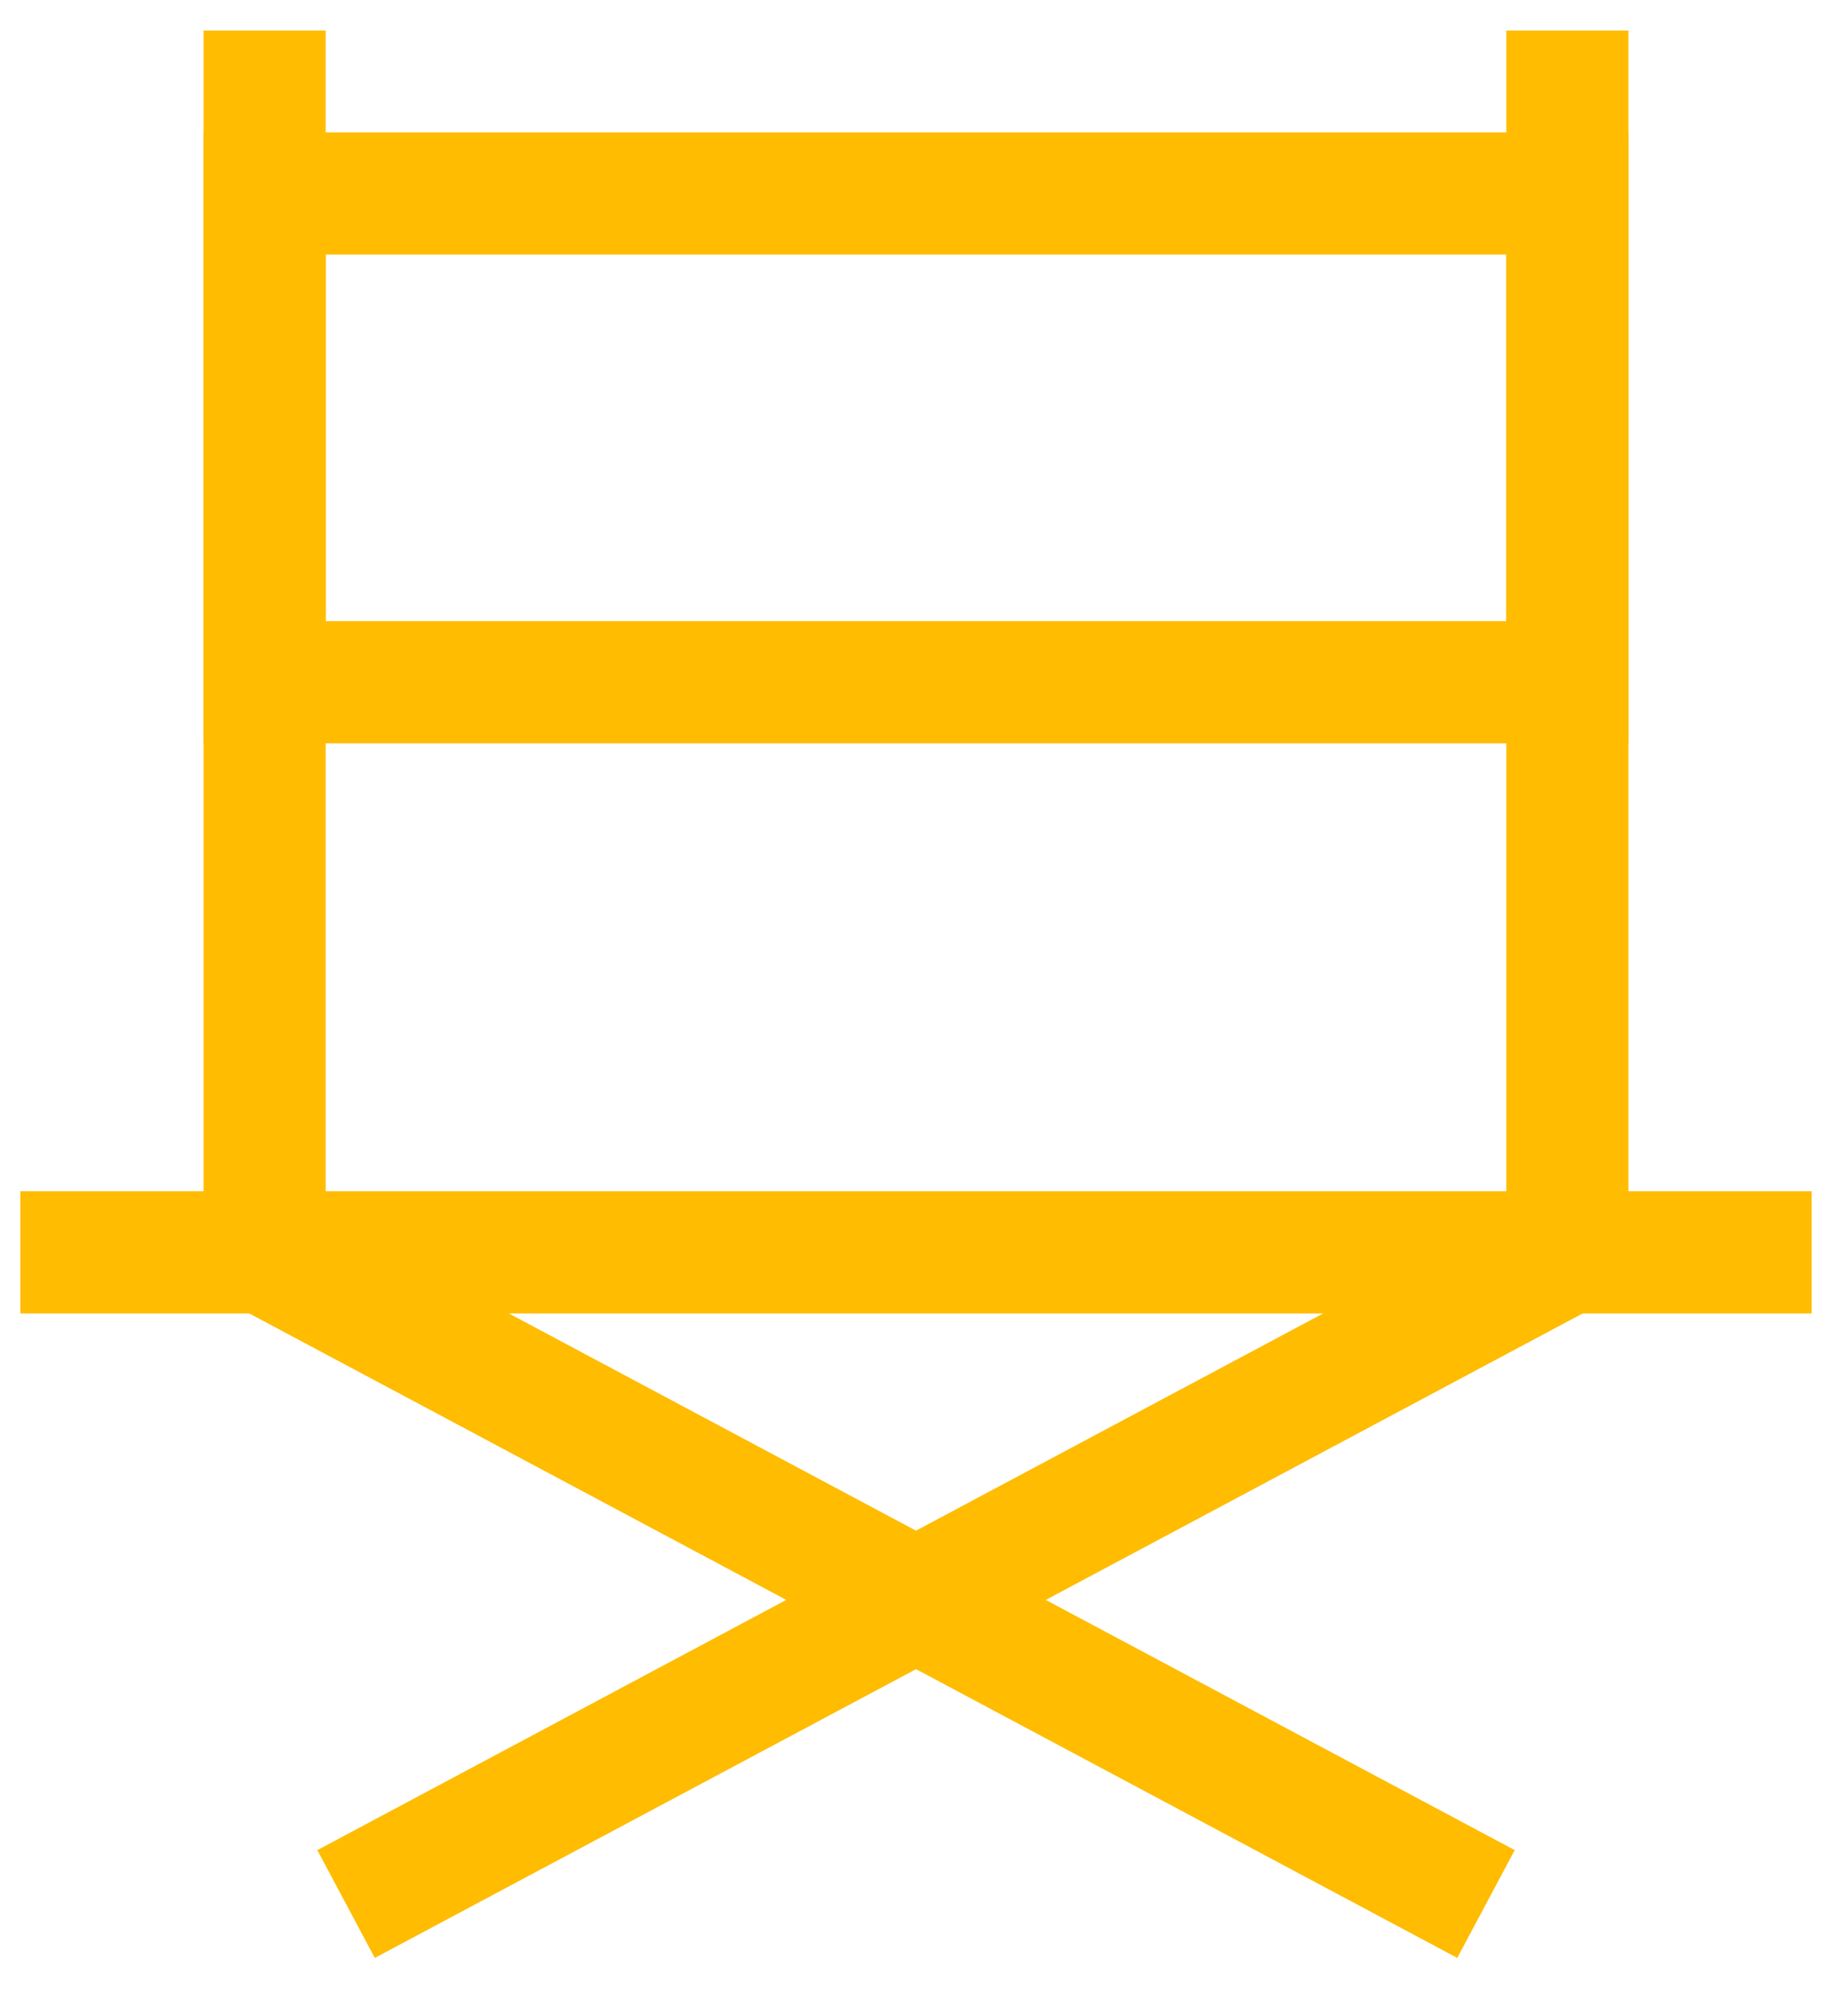 <svg width="30" height="33" viewBox="0 0 30 33" fill="none" xmlns="http://www.w3.org/2000/svg">
<path d="M25.667 0.5V20.5L5.667 31.167" stroke="#FFBC00" stroke-width="2"/>
<path d="M4.333 0.5V20.5L24.334 31.167" stroke="#FFBC00" stroke-width="2"/>
<path d="M4.333 11.167V3.167H25.667V11.167H4.333Z" stroke="#FFBC00" stroke-width="2"/>
<path d="M0.333 20.5H29.667" stroke="#FFBC00" stroke-width="2"/>
</svg>
